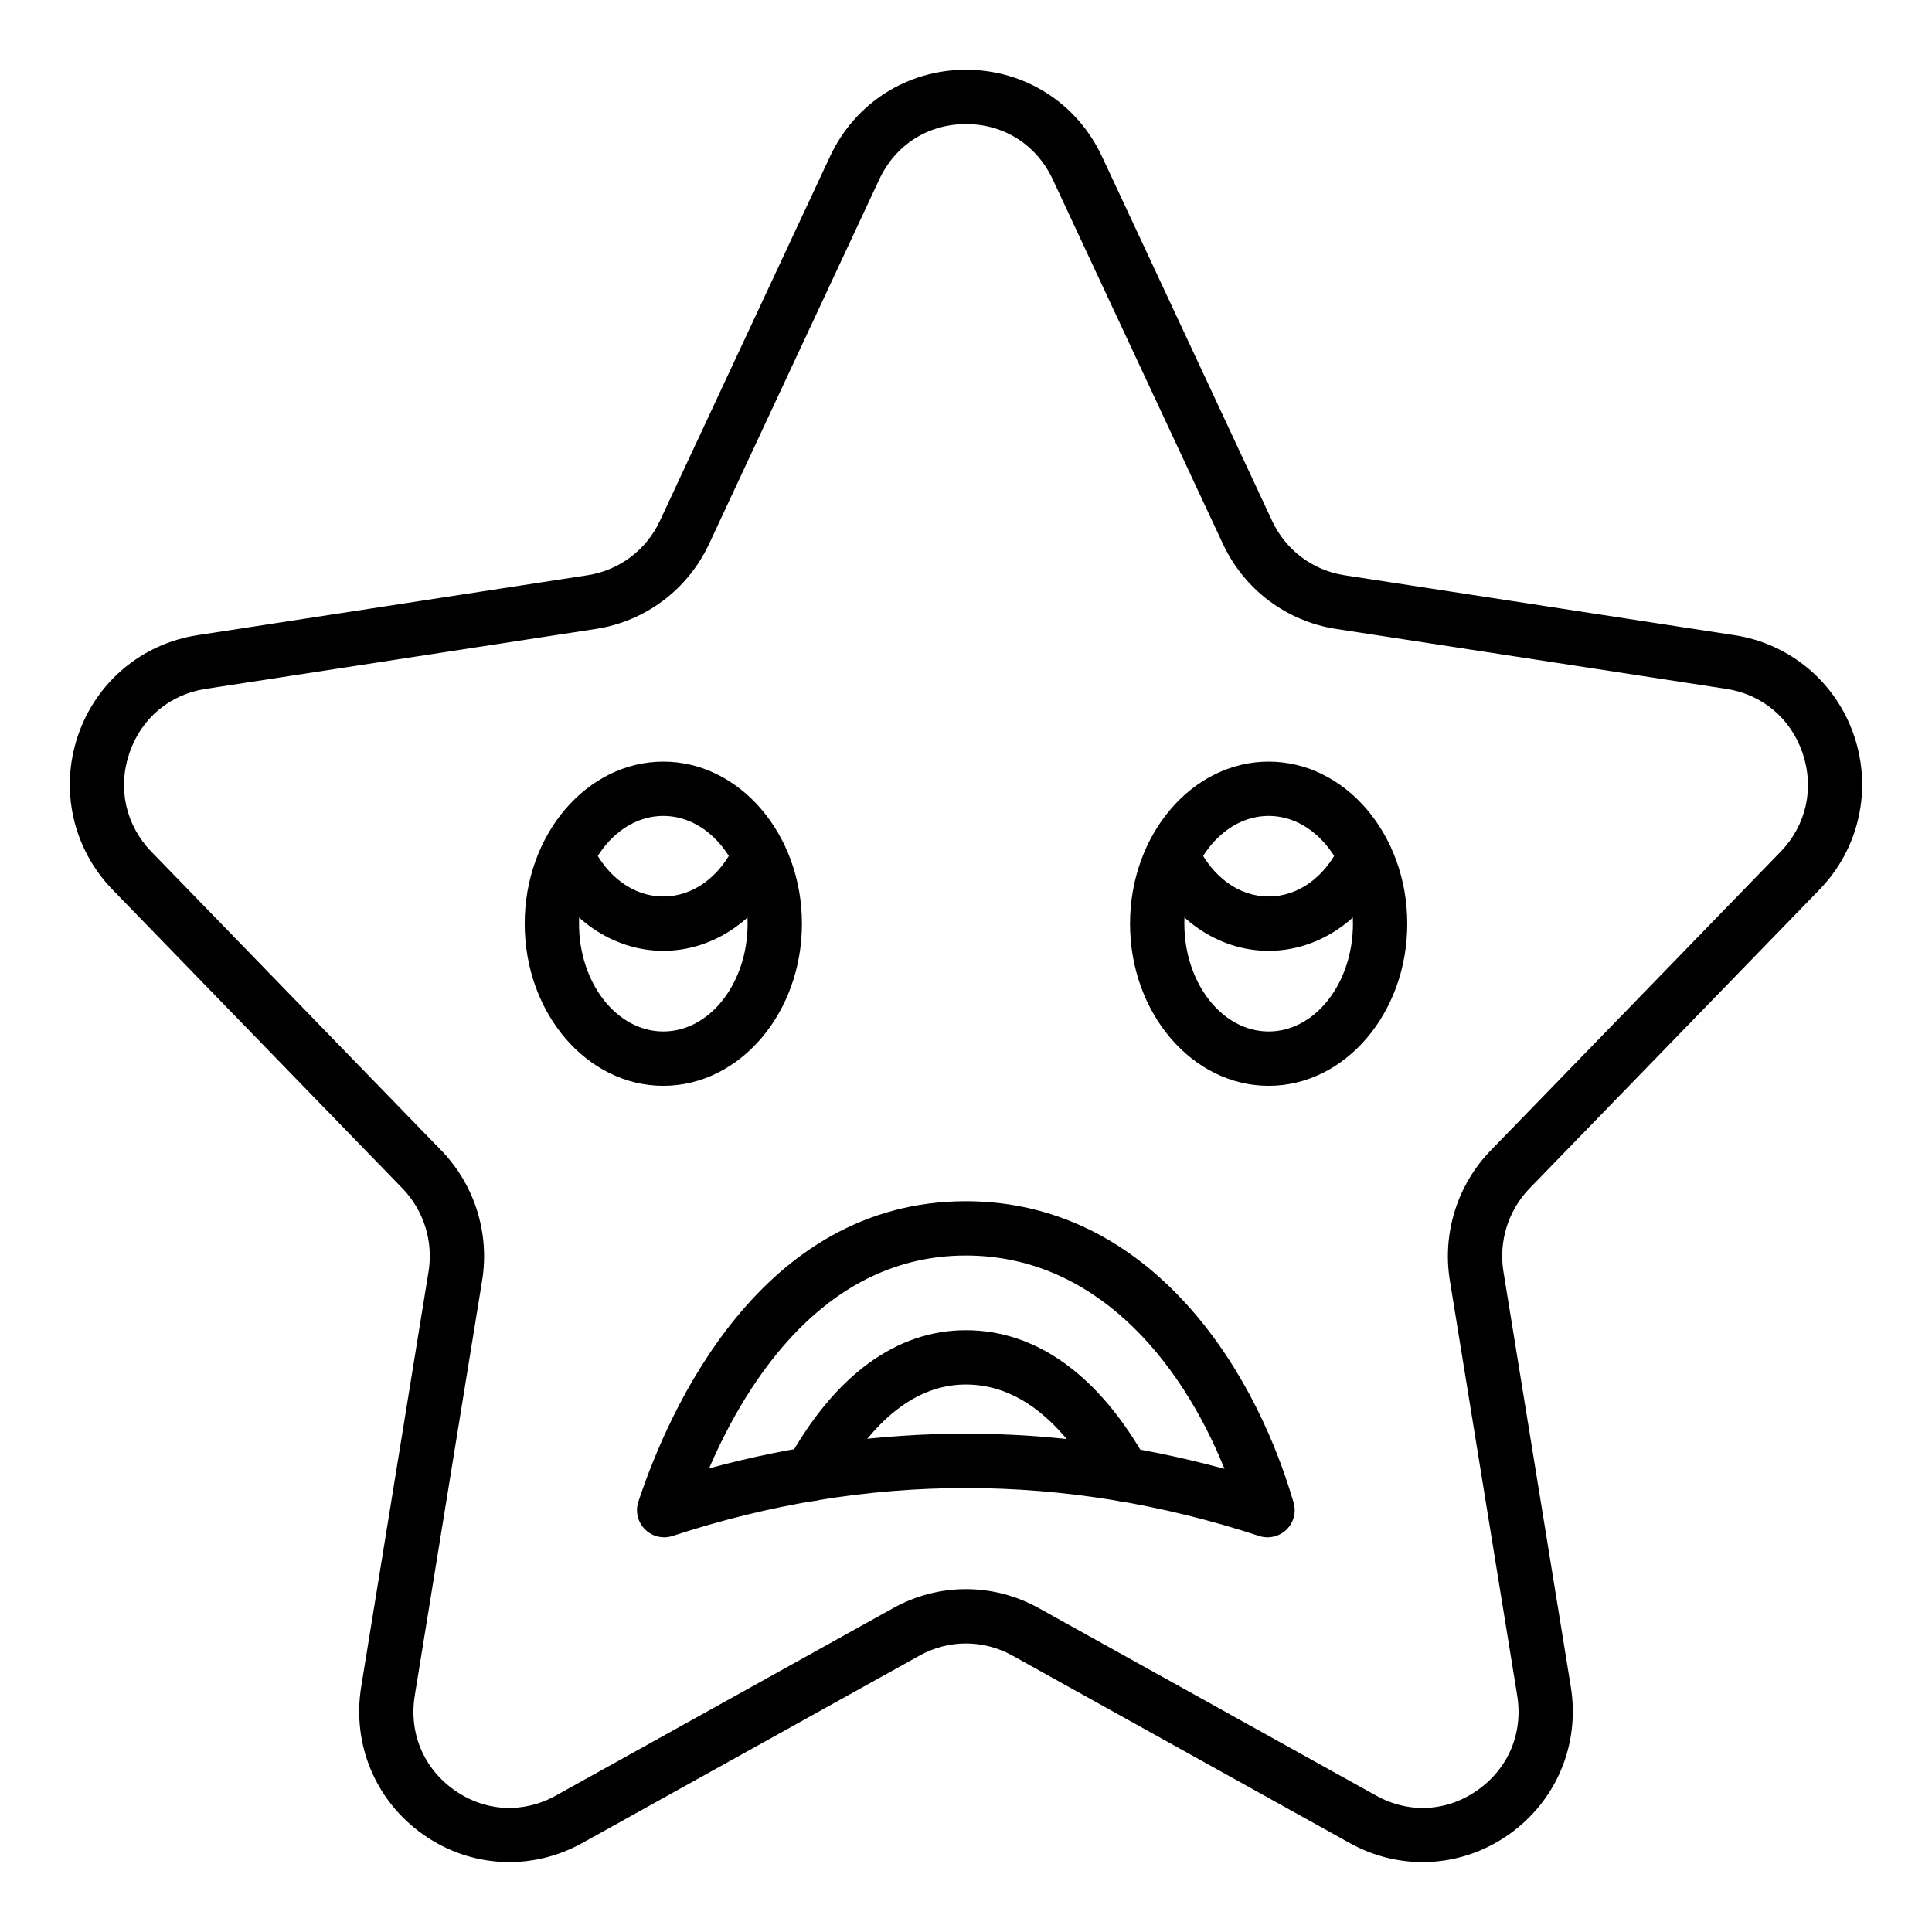 <?xml version="1.0" encoding="UTF-8"?>
<!-- Uploaded to: ICON Repo, www.svgrepo.com, Generator: ICON Repo Mixer Tools -->
<svg fill="#000000" width="800px" height="800px" version="1.1" viewBox="144 144 512 512" xmlns="http://www.w3.org/2000/svg">
 <g>
  <path d="m521.01 637.48c-6.606 0-13.234-1.672-19.309-5.047l-89.41-49.691c-7.703-4.273-16.883-4.273-24.586 0l-89.41 49.691c-13.41 7.441-29.527 6.606-42.094-2.223-12.652-8.883-18.965-23.902-16.48-39.207l17.852-110.03c1.301-7.992-1.285-16.23-6.91-22.027l-76.836-79.172c-10.488-10.805-14.016-26.398-9.215-40.703 4.781-14.227 16.934-24.473 31.719-26.742l103.37-15.883c8.398-1.293 15.566-6.676 19.176-14.414l45.066-96.523c6.625-14.199 20.441-23.02 36.055-23.02 15.609 0 29.43 8.82 36.059 23.02l45.066 96.523c3.606 7.738 10.773 13.121 19.168 14.414l103.38 15.883c14.781 2.269 26.934 12.52 31.715 26.742 4.801 14.305 1.273 29.898-9.215 40.703l-76.836 79.172c-5.621 5.797-8.211 14.035-6.91 22.027l17.852 110.03c2.481 15.301-3.832 30.32-16.48 39.207-6.879 4.832-14.812 7.269-22.789 7.269zm-121.01-72.344c6.621 0 13.242 1.672 19.281 5.027l89.41 49.691c8.68 4.816 18.695 4.301 26.836-1.418 8.215-5.769 12.16-15.16 10.543-25.121l-17.852-110.03c-2.016-12.461 2.012-25.309 10.789-34.355l76.836-79.172c6.824-7.027 9.023-16.785 5.898-26.09-3.106-9.246-10.684-15.641-20.254-17.109l-103.38-15.883c-13.156-2.016-24.383-10.453-30.027-22.555l-45.066-96.527c-4.305-9.215-12.906-14.711-23.012-14.711s-18.711 5.496-23.012 14.711l-45.066 96.523c-5.644 12.102-16.867 20.539-30.031 22.555l-103.38 15.887c-9.578 1.469-17.156 7.863-20.254 17.105-3.129 9.305-0.93 19.062 5.898 26.09l76.836 79.172c8.777 9.047 12.805 21.895 10.789 34.355l-17.855 110.03c-1.617 9.961 2.328 19.352 10.543 25.121 8.141 5.723 18.156 6.234 26.836 1.418l89.41-49.691c6.039-3.352 12.66-5.023 19.281-5.023z"/>
  <path d="m480.21 431.75c-20.258 0-36.738-19.273-36.738-42.957 0-23.688 16.48-42.957 36.738-42.957 20.258 0 36.73 19.273 36.73 42.957 0 23.684-16.473 42.957-36.73 42.957zm0-71.523c-12.32 0-22.344 12.812-22.344 28.562s10.023 28.562 22.344 28.562c12.312 0 22.336-12.812 22.336-28.562s-10.02-28.562-22.336-28.562z"/>
  <path d="m319.78 431.75c-20.258 0-36.73-19.273-36.73-42.957 0-23.688 16.477-42.957 36.73-42.957 20.258 0 36.738 19.273 36.738 42.957 0 23.684-16.48 42.957-36.738 42.957zm0-71.523c-12.312 0-22.336 12.812-22.336 28.562s10.023 28.562 22.336 28.562c12.32 0 22.344-12.812 22.344-28.562s-10.023-28.562-22.344-28.562z"/>
  <path d="m480.21 395.98c-13.363 0-25.621-8.426-31.996-21.992-1.688-3.59-0.141-7.879 3.457-9.574 3.57-1.695 7.871-0.148 9.574 3.457 4.035 8.582 11.125 13.711 18.965 13.711 7.836 0 14.93-5.133 18.965-13.711 1.695-3.606 6.004-5.144 9.574-3.457 3.598 1.695 5.144 5.981 3.457 9.574-6.375 13.566-18.633 21.992-31.996 21.992z"/>
  <path d="m319.78 395.98c-13.363 0-25.621-8.426-31.996-21.992-1.688-3.59-0.141-7.879 3.457-9.574 3.578-1.695 7.871-0.148 9.574 3.457 4.035 8.582 11.125 13.711 18.965 13.711 7.836 0 14.93-5.133 18.965-13.711 1.695-3.606 5.996-5.144 9.574-3.457 3.598 1.695 5.144 5.981 3.457 9.574-6.375 13.566-18.637 21.992-31.996 21.992z"/>
  <path d="m320.01 551.4c-1.883 0-3.727-0.738-5.098-2.117-1.918-1.926-2.594-4.766-1.734-7.344 7.934-23.938 32.27-79.605 86.781-79.605 46.84 0 75.578 41.25 86.859 79.852 0.754 2.566 0.016 5.336-1.906 7.191-1.918 1.863-4.731 2.496-7.246 1.664-51.562-16.926-103.84-16.926-155.42 0-0.73 0.238-1.488 0.359-2.238 0.359zm79.949-27.461c22.891 0 45.77 3.106 68.551 9.328-11.809-29.262-34.652-56.539-68.551-56.539-37.133 0-57.957 33.012-68.043 56.398 22.609-6.125 45.332-9.188 68.043-9.188z"/>
  <path d="m441.64 541.86c-2.523 0-4.977-1.328-6.289-3.691-10.094-18.086-22-27.258-35.391-27.258-13.031 0-24.691 9.137-34.652 27.16-1.926 3.473-6.285 4.746-9.777 2.82-3.481-1.918-4.746-6.297-2.82-9.777 12.504-22.633 28.844-34.594 47.246-34.594 18.73 0 35.312 11.977 47.957 34.637 1.941 3.473 0.695 7.859-2.777 9.789-1.105 0.621-2.309 0.914-3.496 0.914z"/>
 </g>
</svg>